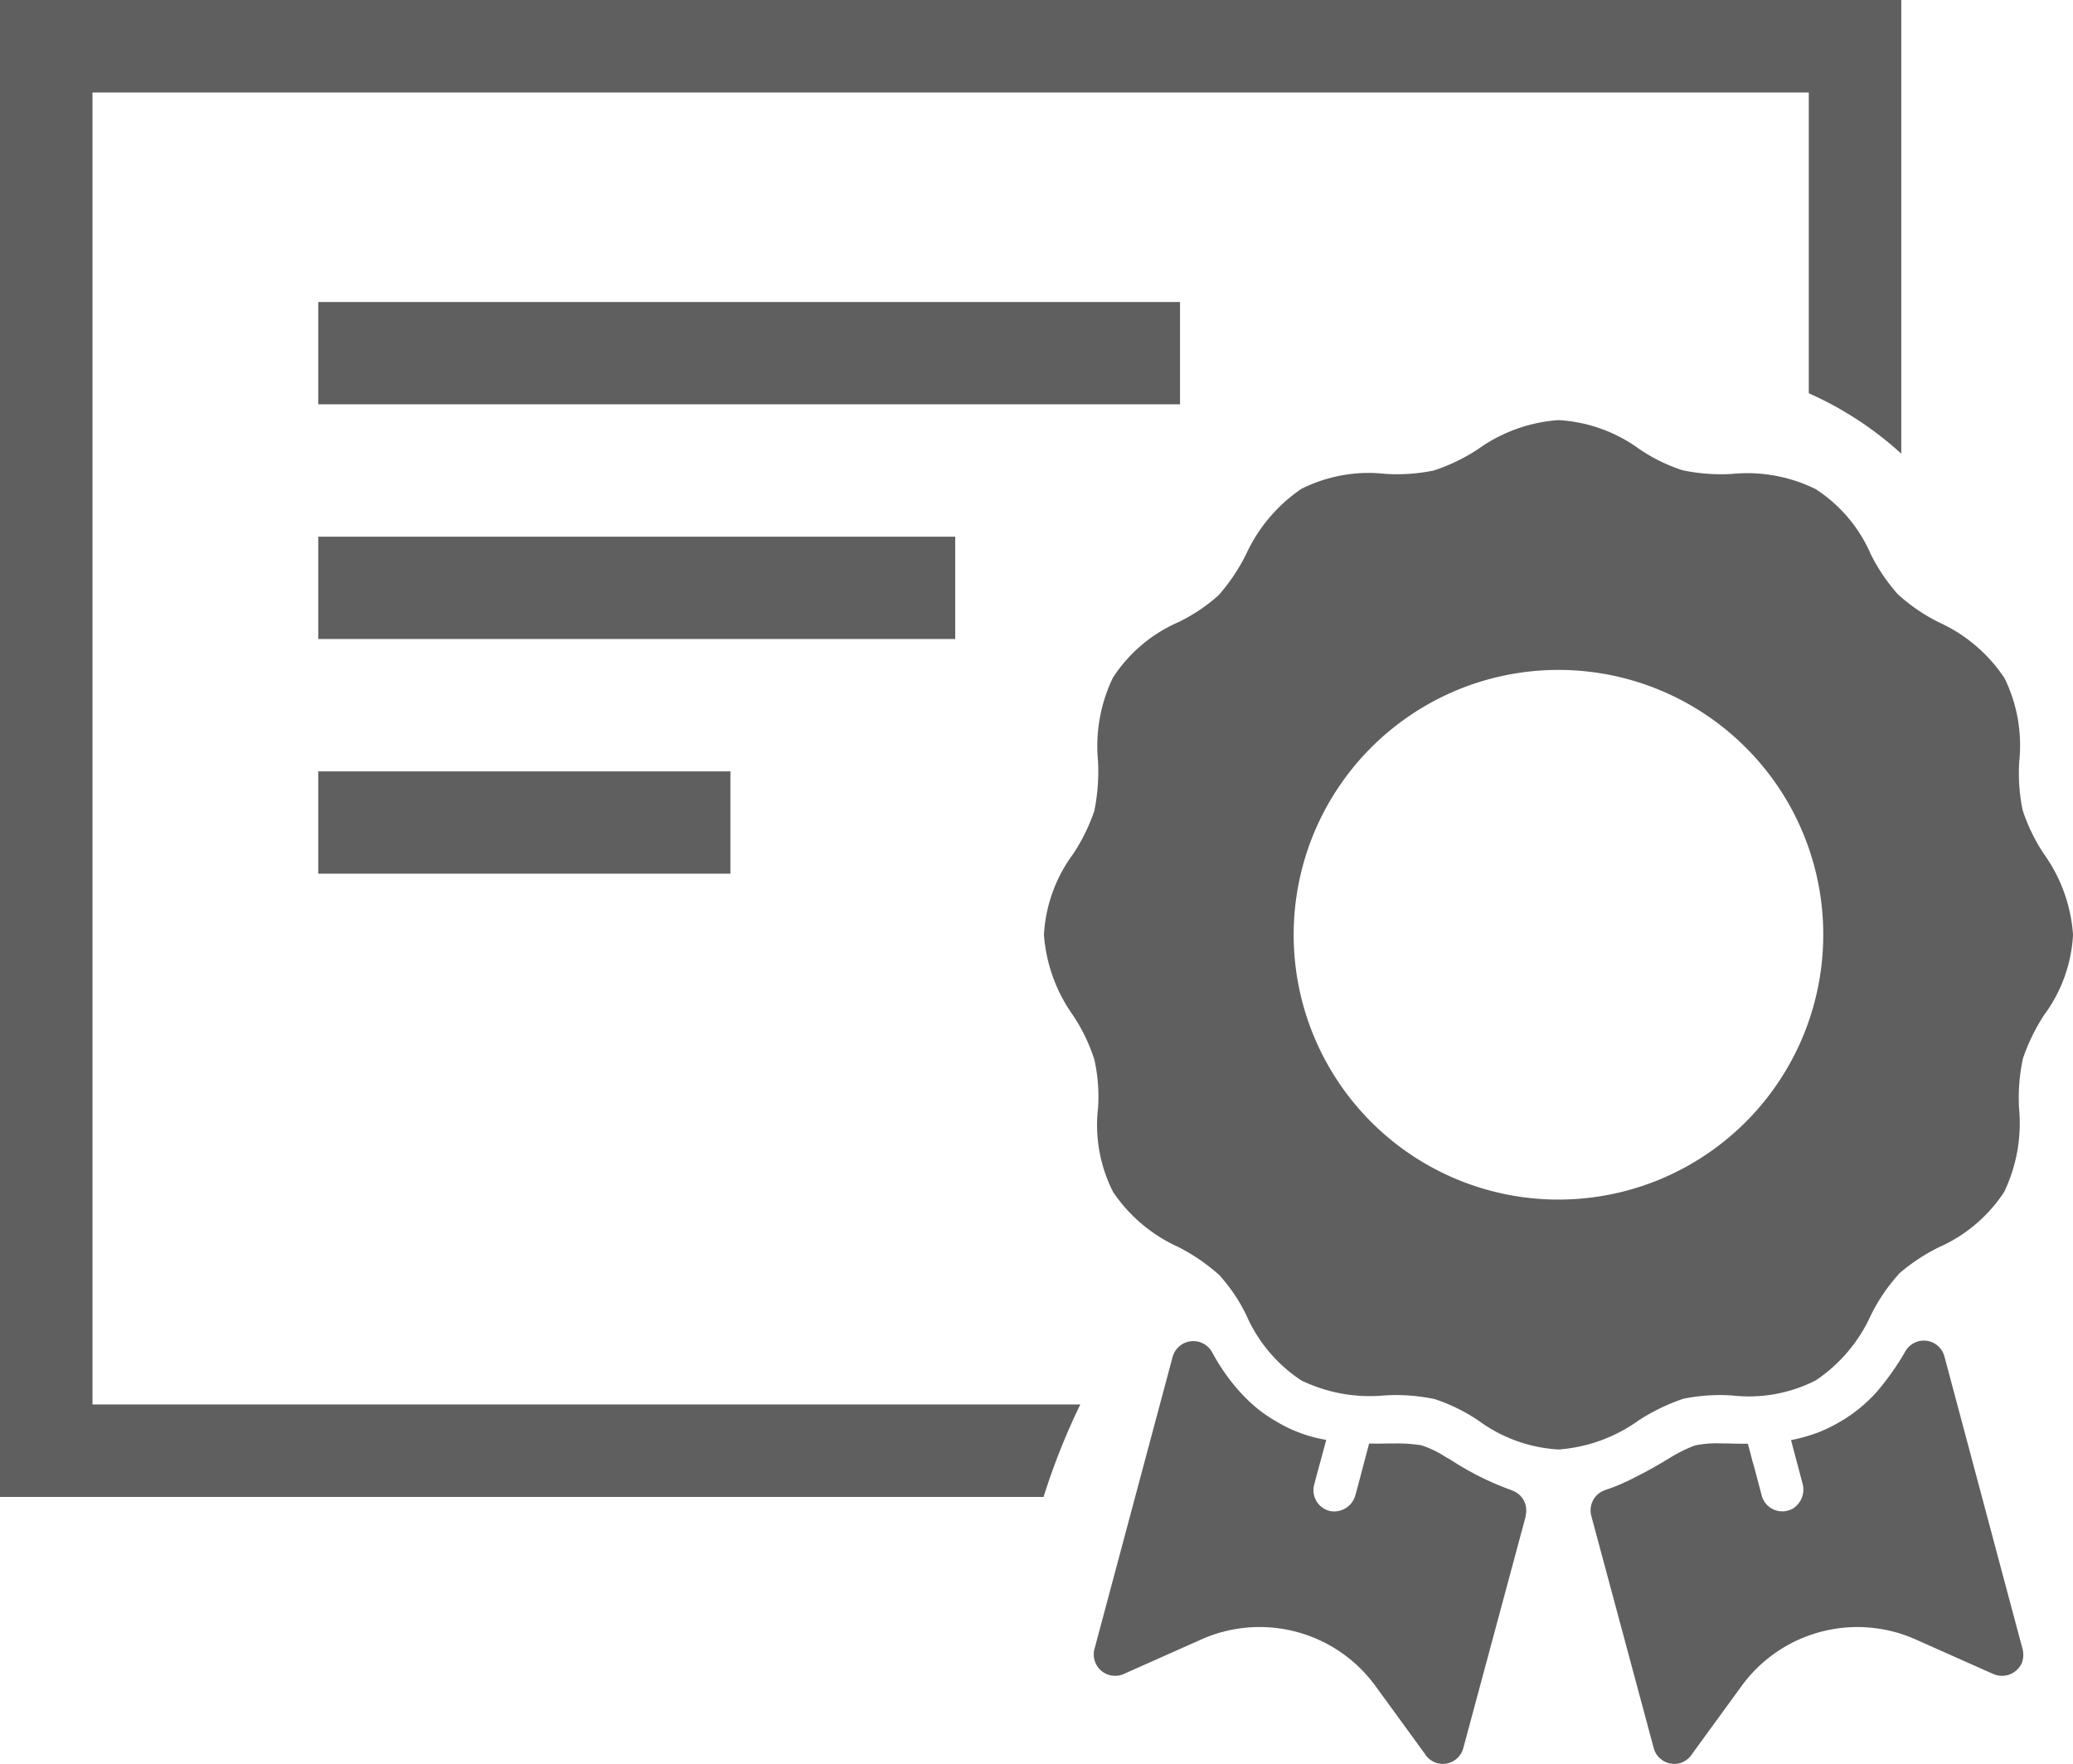 <svg xmlns="http://www.w3.org/2000/svg" width="111.672" height="95.001" viewBox="0 0 111.672 95.001">
  <g id="グループ_10857" data-name="グループ 10857" transform="translate(0 0)">
    <g id="グループ_10858" data-name="グループ 10858" transform="translate(0 -0.001)">
      <path id="パス_7214" data-name="パス 7214" d="M58.2,75.645H4.982V4.981H97.439v16.2a18.617,18.617,0,0,1,4.982,3.254V0H0V80.627H56.216a36.511,36.511,0,0,1,1.98-4.982" transform="translate(0 0.001)" fill="#5f5f5f"/>
      <rect id="長方形_23963" data-name="長方形 23963" width="46.424" height="5.51" transform="translate(17.144 16.268)" fill="#5f5f5f"/>
      <rect id="長方形_23964" data-name="長方形 23964" width="34.313" height="5.511" transform="translate(17.144 28.908)" fill="#5f5f5f"/>
      <rect id="長方形_23965" data-name="長方形 23965" width="22.203" height="5.51" transform="translate(17.144 41.548)" fill="#5f5f5f"/>
      <path id="パス_7215" data-name="パス 7215" d="M139.658,151.638A15.459,15.459,0,0,1,136.373,150l-.26-.146a5.453,5.453,0,0,0-1.269-.618c-.032-.016-.081-.016-.114-.032h-.049a8.056,8.056,0,0,0-1.382-.081h-.13c-.406,0-.8.017-1.187,0l-.591,2.239-.141.518a1.189,1.189,0,0,1-1.316.891,1.15,1.15,0,0,1-.91-1.436l.118-.451.532-1.955a7.657,7.657,0,0,1-2.553-.911l-.05-.033a7.588,7.588,0,0,1-1.072-.715,8.351,8.351,0,0,1-.96-.91,9.608,9.608,0,0,1-.829-1.041,10.456,10.456,0,0,1-.683-1.106,1.156,1.156,0,0,0-2.13.243l-4.211,15.739a1.15,1.15,0,0,0,1.561,1.35l4.2-1.87a7.716,7.716,0,0,1,9.374,2.506l2.652,3.64a1.17,1.17,0,0,0,.683.521,1.147,1.147,0,0,0,1.4-.814l3.366-12.5h-.017a1.127,1.127,0,0,0-.748-1.382" transform="translate(-58.228 -71.374)" fill="#5f5f5f"/>
      <path id="パス_7216" data-name="パス 7216" d="M189.425,144.419a1.147,1.147,0,0,0-2.114-.26,14.2,14.2,0,0,1-1.5,2.13,8.069,8.069,0,0,1-2,1.642,8.41,8.41,0,0,1-1.155.569,9.369,9.369,0,0,1-1.251.374l-.244.049.293,1.106.036.134.257.972h0l.03.112a1.214,1.214,0,0,1-.5,1.355,1.148,1.148,0,0,1-1.693-.687l-.439-1.658h-.008l-.3-1.138c-.358,0-.731,0-1.105-.017h-.293a6.041,6.041,0,0,0-1.414.1l-.147.049a8.25,8.25,0,0,0-1.252.634l-.162.1c-.569.342-1.122.651-1.675.926a10.769,10.769,0,0,1-1.626.7,1.152,1.152,0,0,0-.764,1.383l3.366,12.519a1.147,1.147,0,0,0,1.4.813,1.169,1.169,0,0,0,.683-.52l2.652-3.64a7.716,7.716,0,0,1,9.374-2.506l4.2,1.87a1.171,1.171,0,0,0,1.512-.585,1.24,1.24,0,0,0,.049-.765Z" transform="translate(-84.679 -71.358)" fill="#5f5f5f"/>
      <path id="パス_7217" data-name="パス 7217" d="M165.693,68.378A9.666,9.666,0,0,1,164.539,66a9.893,9.893,0,0,1-.18-2.617,8.236,8.236,0,0,0-.78-4.455l-.049-.081a8.424,8.424,0,0,0-3.512-2.959,9.825,9.825,0,0,1-2.194-1.5,9.872,9.872,0,0,1-1.464-2.163,7.918,7.918,0,0,0-2.975-3.511,8.358,8.358,0,0,0-4.52-.813,10.106,10.106,0,0,1-2.651-.2,9.228,9.228,0,0,1-2.341-1.154,8.143,8.143,0,0,0-4.341-1.545,8.436,8.436,0,0,0-4.325,1.561,10.015,10.015,0,0,1-2.39,1.154,9.819,9.819,0,0,1-2.617.179,8.069,8.069,0,0,0-4.52.813,8.618,8.618,0,0,0-2.976,3.528,10.178,10.178,0,0,1-1.48,2.2,9.315,9.315,0,0,1-2.162,1.447,8.014,8.014,0,0,0-3.528,2.992,8.5,8.5,0,0,0-.8,4.52,10.815,10.815,0,0,1-.2,2.65,10.069,10.069,0,0,1-1.154,2.341,8.028,8.028,0,0,0-1.561,4.341,8.582,8.582,0,0,0,1.561,4.325,9.487,9.487,0,0,1,1.154,2.39,9.1,9.1,0,0,1,.2,2.6,7.966,7.966,0,0,0,.813,4.537,8.42,8.42,0,0,0,3.512,2.959,10.4,10.4,0,0,1,2.194,1.5,9.167,9.167,0,0,1,1.464,2.162,8.077,8.077,0,0,0,2.975,3.529,8.507,8.507,0,0,0,4.521.8,10.055,10.055,0,0,1,2.651.2,9.579,9.579,0,0,1,2.357,1.154,8.057,8.057,0,0,0,4.325,1.561,8.452,8.452,0,0,0,4.324-1.577,10.762,10.762,0,0,1,2.391-1.155,9.89,9.89,0,0,1,2.618-.179,7.937,7.937,0,0,0,4.52-.813,8.385,8.385,0,0,0,2.976-3.528,9.653,9.653,0,0,1,1.48-2.179v-.017a10.155,10.155,0,0,1,2.179-1.447,8.137,8.137,0,0,0,3.512-2.976,8.564,8.564,0,0,0,.8-4.537,10.093,10.093,0,0,1,.211-2.65,10.393,10.393,0,0,1,1.138-2.341,7.972,7.972,0,0,0,1.561-4.325,8.486,8.486,0,0,0-1.561-4.342M153.8,72.72a14.264,14.264,0,1,1-4.178-10.086A14.224,14.224,0,0,1,153.8,72.72" transform="translate(-55.582 -22.373)" fill="#5f5f5f"/>
    </g>
  </g>
</svg>
